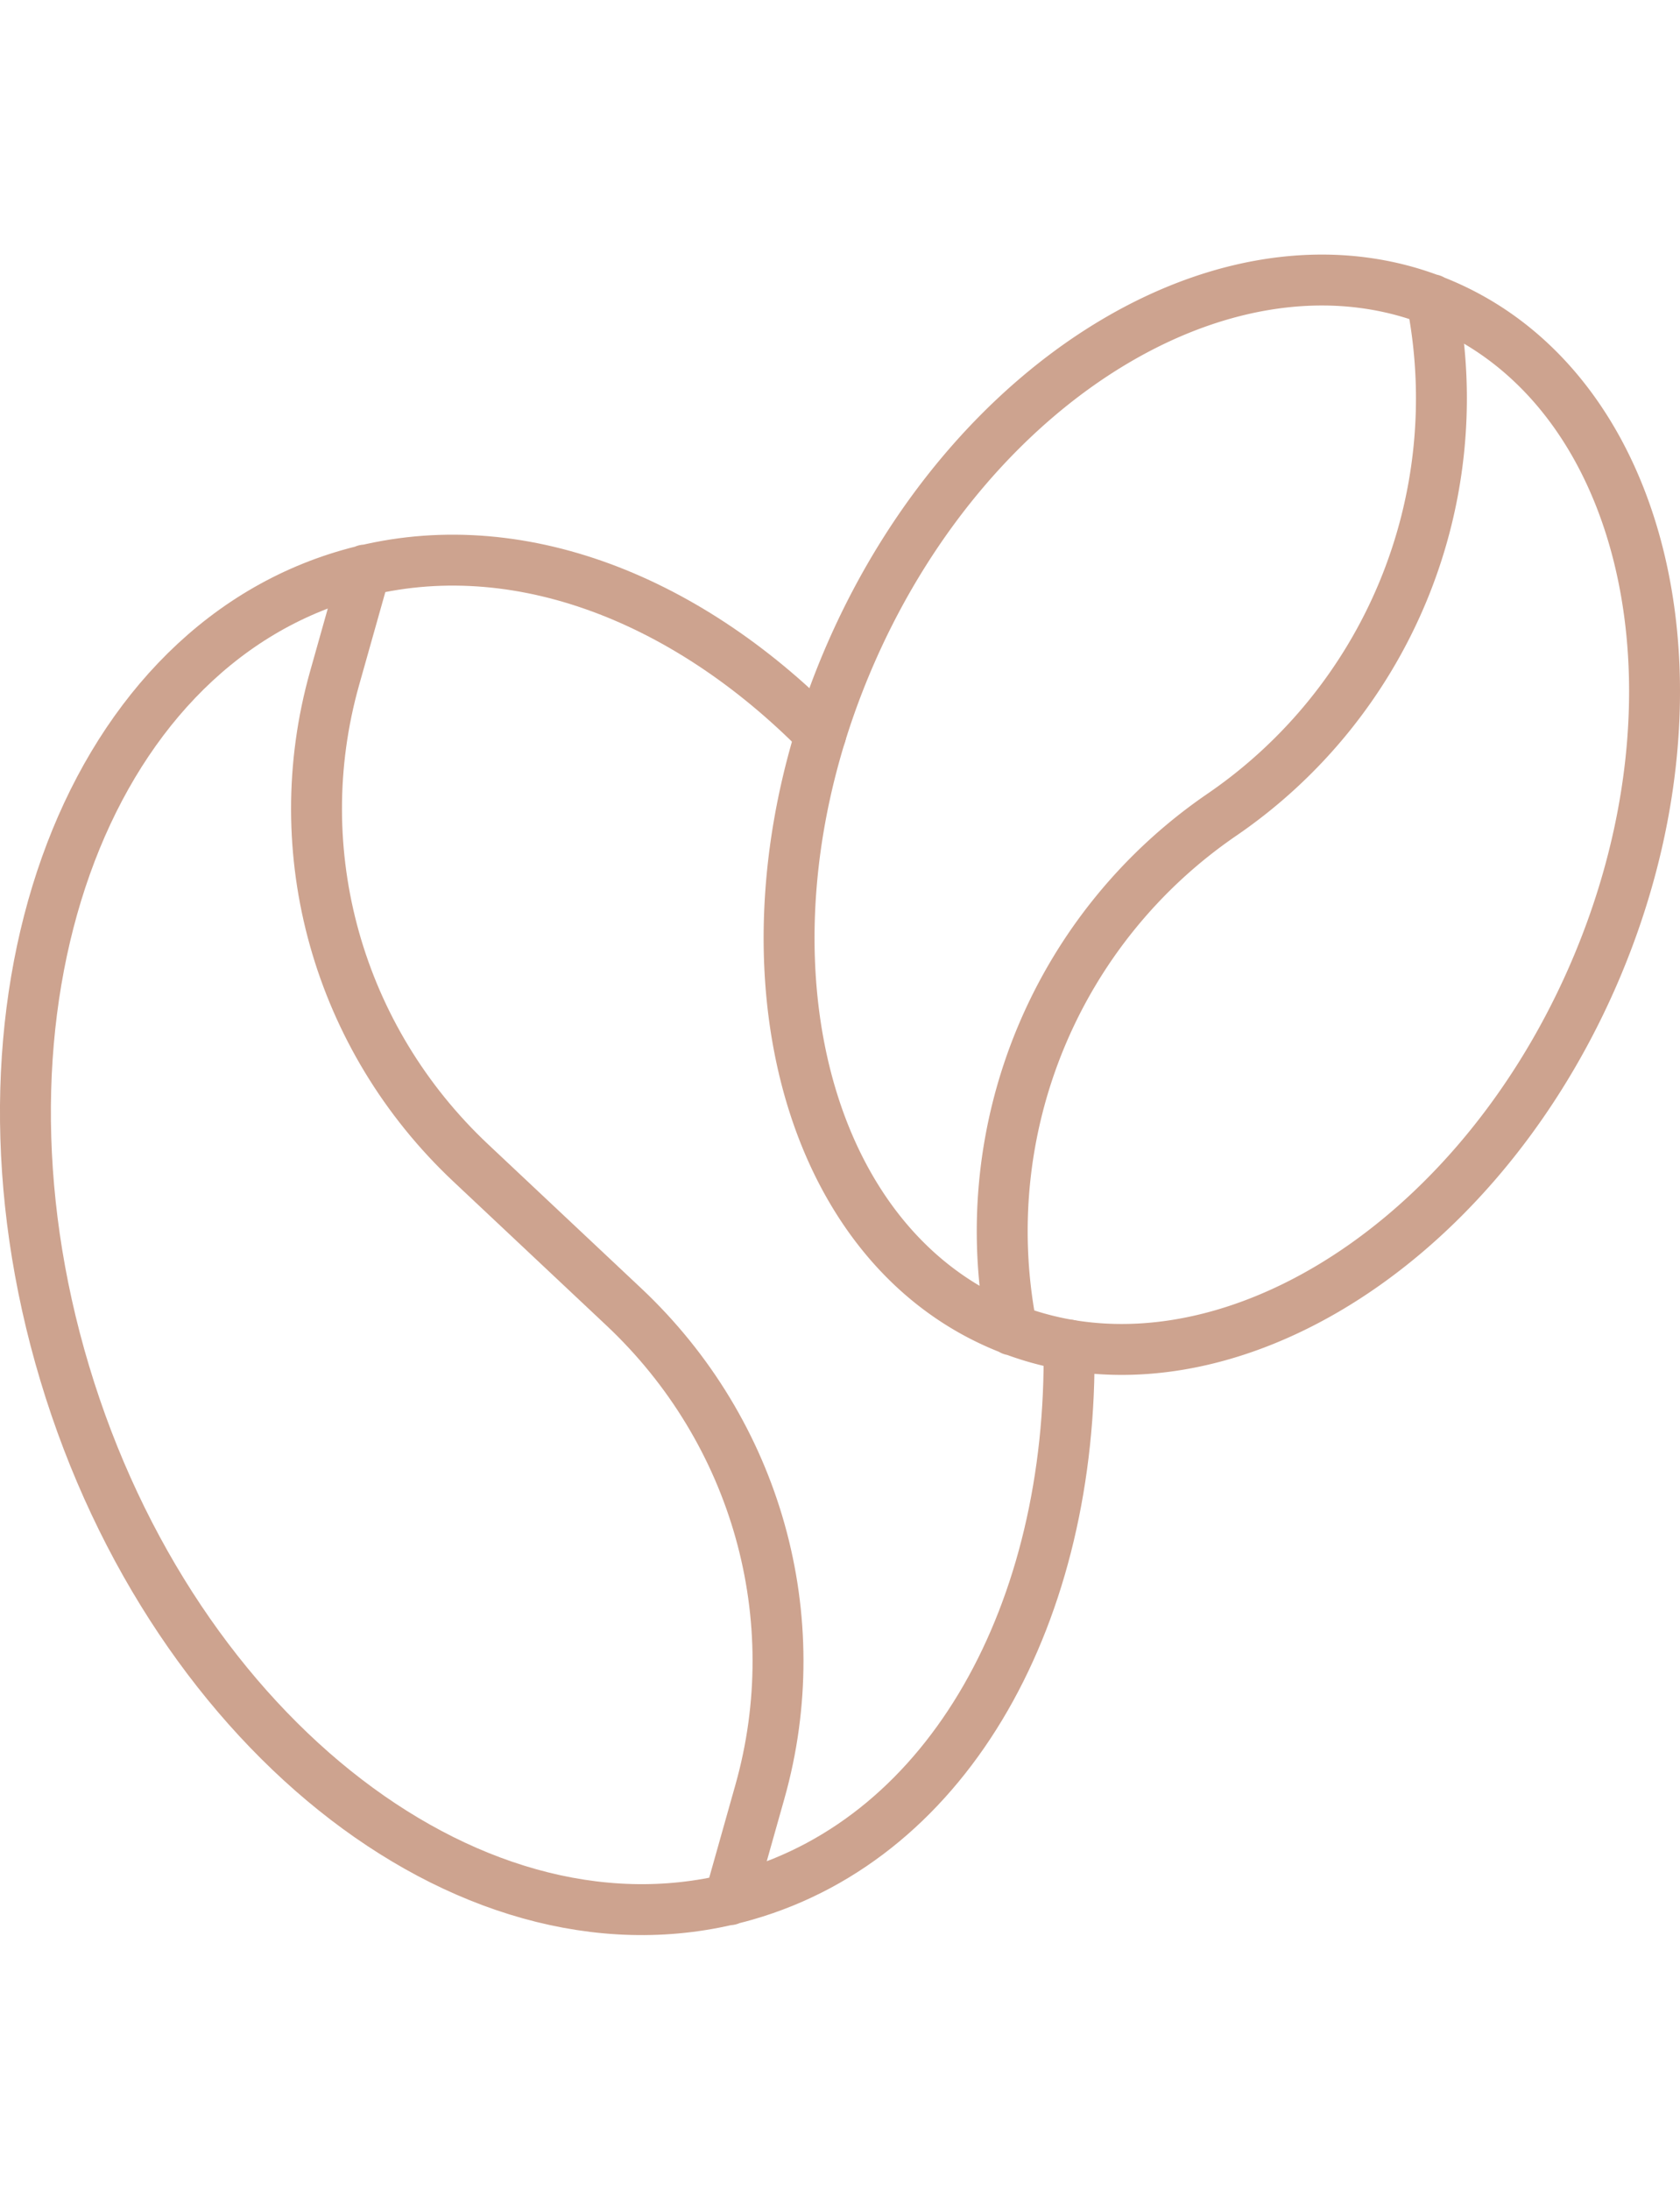 <svg width="66" height="86" fill="none" xmlns="http://www.w3.org/2000/svg"><path d="m28.657 74.612 1.198-4.248c1.924-6.824-.128-14.13-5.348-19.037l-6.014-5.654c-5.22-4.908-7.272-12.213-5.348-19.037l1.198-4.248m17.899 6.454c-5.39-5.478-12.233-8.08-18.531-6.273C3.24 25.572-1.76 39.615 2.543 53.936 6.845 68.258 18.82 77.433 29.29 74.431c8.047-2.308 12.863-11.138 12.707-21.603" stroke="#cda38f" stroke-width="2" stroke-linecap="round"/><path d="m39.754 52.232-.056-.303A19.816 19.816 0 0 1 48 32a19.816 19.816 0 0 0 8.302-19.929l-.056-.303M33.437 25.63c-4.841 11.048-2.246 22.856 5.797 26.374 8.043 3.517 18.487-2.587 23.329-13.636 4.841-11.048 2.246-22.856-5.797-26.374-8.043-3.518-18.487 2.587-23.329 13.636Z" stroke="#cda38f" stroke-width="2" stroke-linecap="round"/></svg>